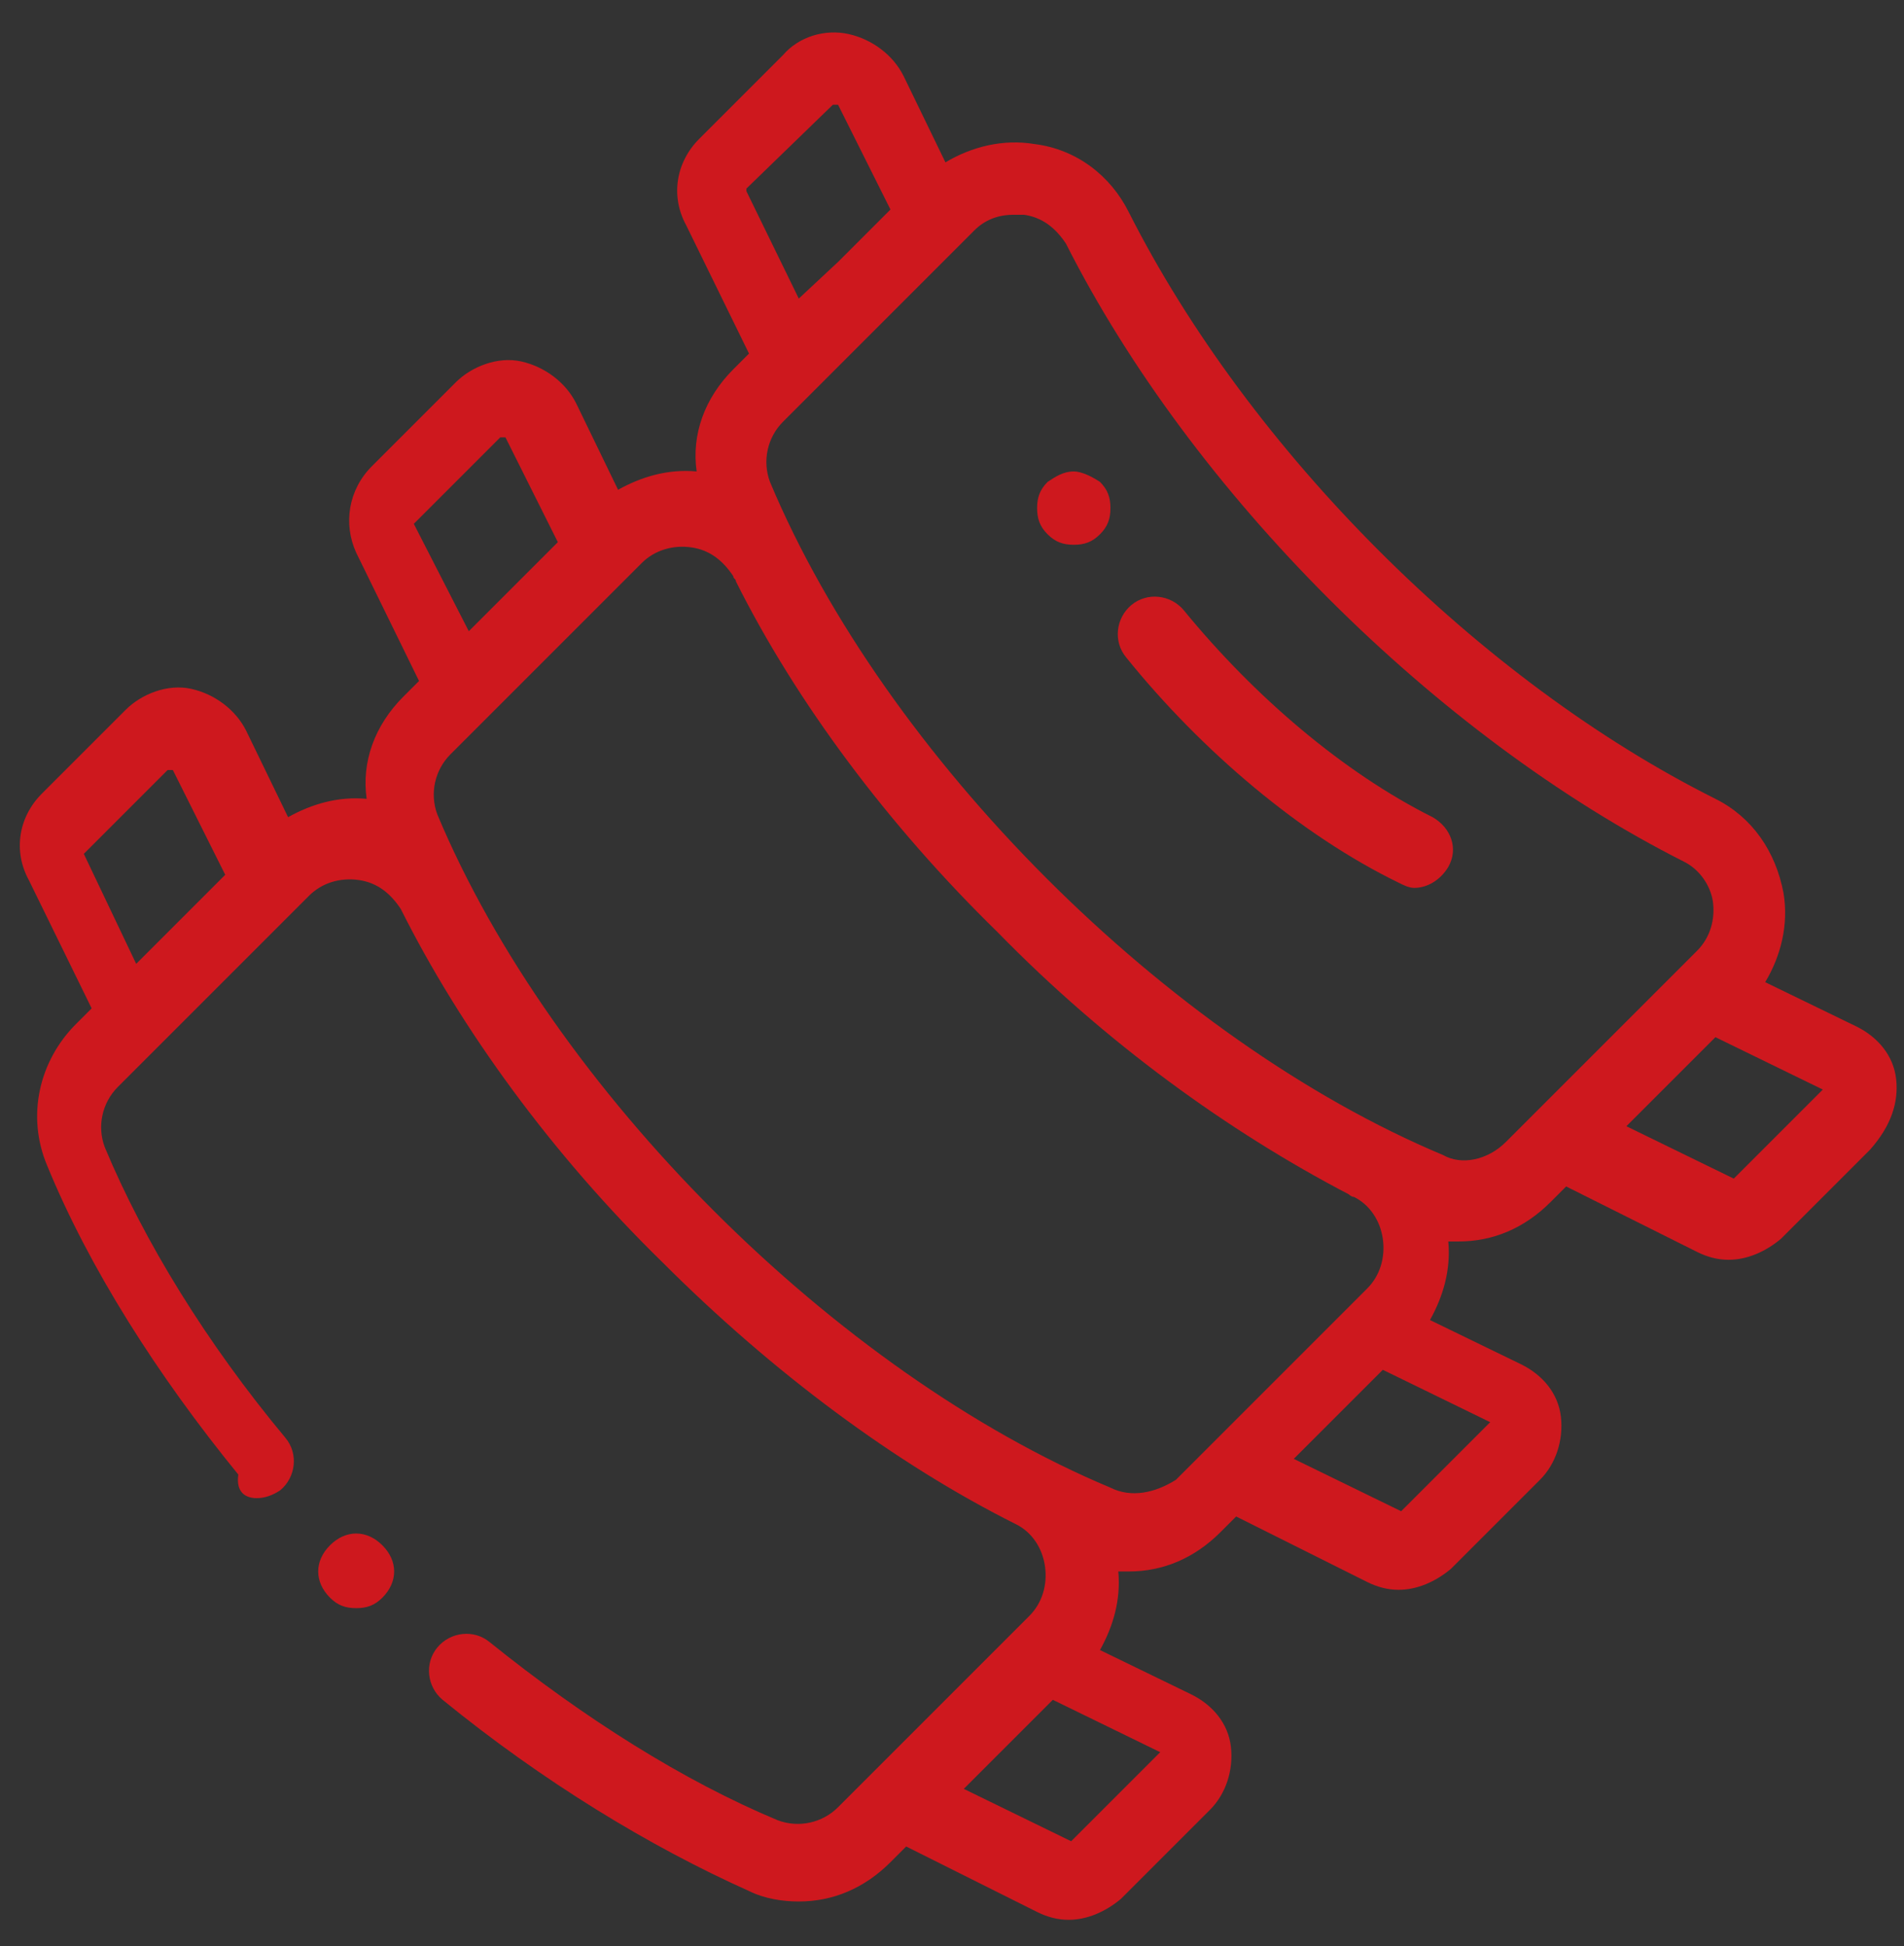 <?xml version="1.0" encoding="utf-8"?>
<!-- Generator: Adobe Illustrator 19.0.0, SVG Export Plug-In . SVG Version: 6.00 Build 0)  -->
<svg version="1.1" id="Layer_1" xmlns="http://www.w3.org/2000/svg" xmlns:xlink="http://www.w3.org/1999/xlink" x="0px" y="0px"
	 viewBox="0 0 72.7 74.3" style="enable-background:new 0 0 72.7 74.3;" xml:space="preserve">
<rect x="0" y="0" width="72.7" height="74.3" fill="#333333" stroke="none"/>
<style type="text/css">
	.st0{clip-path:url(#SVGID_1_);}
	.st1{clip-path:url(#SVGID_2_);fill:#FFFFFF;}
	.st2{clip-path:url(#SVGID_3_);}
	.st3{clip-path:url(#SVGID_4_);fill:none;stroke:#FFFFFF;stroke-width:0.6;stroke-miterlimit:10;}
	.st4{clip-path:url(#SVGID_4_);fill:none;stroke:#FFFFFF;stroke-miterlimit:10;}
	.st5{clip-path:url(#SVGID_5_);}
	.st6{clip-path:url(#SVGID_6_);fill:#CE181E;}
	.st7{clip-path:url(#SVGID_7_);}
	.st8{clip-path:url(#SVGID_8_);fill:#CE181E;}
	.st9{clip-path:url(#SVGID_9_);}
	.st10{clip-path:url(#SVGID_10_);fill:#CE181E;}
	.st11{clip-path:url(#SVGID_11_);}
	.st12{clip-path:url(#SVGID_12_);fill:#CE181E;}
	.st13{clip-path:url(#SVGID_13_);}
	.st14{clip-path:url(#SVGID_14_);fill:#CE181E;}
	.st15{clip-path:url(#SVGID_15_);}
	.st16{clip-path:url(#SVGID_46_);fill:#FFFFFF;}
	.st17{clip-path:url(#SVGID_47_);}
	.st18{clip-path:url(#SVGID_48_);fill:#FFFFFF;}
	.st19{clip-path:url(#SVGID_48_);fill:#CE181E;}
	.st20{clip-path:url(#SVGID_49_);}
	.st21{clip-path:url(#SVGID_51_);}
	.st22{clip-path:url(#SVGID_53_);}
	.st23{clip-path:url(#SVGID_55_);}
	.st24{clip-path:url(#SVGID_57_);}
	.st25{clip-path:url(#SVGID_58_);fill:#FFFFFF;}
	.st26{clip-path:url(#SVGID_59_);}
	.st27{clip-path:url(#SVGID_60_);fill:#FFFFFF;}
	.st28{fill:none;}
	.st29{fill:#CE181E;}
</style>
<g id="XMLID_705_">
	<defs>
		<line id="SVGID_45_" x1="1400.5" y1="2358.6" x2="0.5" y2="2358.6"/>
	</defs>
	<defs>
		<line id="SVGID_44_" x1="0.5" y1="-1808.7" x2="1400.5" y2="-1808.7"/>
	</defs>
	<clipPath id="SVGID_1_">
		<use xlink:href="#SVGID_45_"  style="overflow:visible;"/>
	</clipPath>
	<clipPath id="SVGID_2_" class="st0">
		<use xlink:href="#SVGID_44_"  style="overflow:visible;"/>
	</clipPath>
	<path id="XMLID_711_" class="st1" d="M1281-1725.7h-7.8c-2.7,0-4.8,2.2-4.8,4.8v7.8c0,2.7,2.2,4.8,4.8,4.8h7.8
		c2.7,0,4.8-2.2,4.8-4.8v-7.8C1285.8-1723.6,1283.6-1725.7,1281-1725.7 M1284.2-1713.1c0,1.8-1.5,3.3-3.3,3.3h-7.8
		c-1.8,0-3.3-1.5-3.3-3.3v-7.8c0-1.8,1.5-3.3,3.3-3.3h7.8c1.8,0,3.3,1.5,3.3,3.3V-1713.1z"/>
	<path id="XMLID_708_" class="st1" d="M1277-1721.5c-2.5,0-4.5,2-4.5,4.5s2,4.5,4.5,4.5c2.5,0,4.5-2,4.5-4.5
		S1279.5-1721.5,1277-1721.5 M1277-1714c-1.6,0-3-1.3-3-3c0-1.6,1.3-3,3-3c1.6,0,3,1.3,3,3C1280-1715.4,1278.7-1714,1277-1714"/>
	<path id="XMLID_707_" class="st1" d="M1281.7-1722.8c-0.3,0-0.6,0.1-0.8,0.3c-0.2,0.2-0.3,0.5-0.3,0.8c0,0.3,0.1,0.6,0.3,0.8
		c0.2,0.2,0.5,0.3,0.8,0.3c0.3,0,0.6-0.1,0.8-0.3c0.2-0.2,0.3-0.5,0.3-0.8c0-0.3-0.1-0.6-0.3-0.8
		C1282.3-1722.7,1282-1722.8,1281.7-1722.8"/>
	<path id="XMLID_706_" class="st1" d="M1253.1-1725.7l-2.3,0c-2.6,0-4.2,1.7-4.2,4.3v2h-2.3c-0.2,0-0.4,0.2-0.4,0.4v2.9
		c0,0.2,0.2,0.4,0.4,0.4h2.3v7.3c0,0.2,0.2,0.4,0.4,0.4h3c0.2,0,0.4-0.2,0.4-0.4v-7.3h2.7c0.2,0,0.4-0.2,0.4-0.4l0-2.9
		c0-0.1,0-0.2-0.1-0.3c-0.1-0.1-0.2-0.1-0.3-0.1h-2.7v-1.7c0-0.8,0.2-1.2,1.2-1.2l1.5,0c0.2,0,0.4-0.2,0.4-0.4v-2.7
		C1253.5-1725.6,1253.3-1725.7,1253.1-1725.7"/>
</g>
<g id="XMLID_702_">
	<defs>
		<line id="SVGID_43_" x1="1400.5" y1="2358.6" x2="0.5" y2="2358.6"/>
	</defs>
	<defs>
		<line id="SVGID_42_" x1="0.5" y1="-1808.7" x2="1400.5" y2="-1808.7"/>
	</defs>
	<clipPath id="SVGID_3_">
		<use xlink:href="#SVGID_43_"  style="overflow:visible;"/>
	</clipPath>
	<clipPath id="SVGID_4_" class="st2">
		<use xlink:href="#SVGID_42_"  style="overflow:visible;"/>
	</clipPath>
	<path id="XMLID_704_" class="st3" d="M1136-1704.2h78.9c2.8,0,5.1-2.3,5.1-5.1v-13.9c0-2.8-2.3-5.1-5.1-5.1H1136
		c-2.8,0-5.1,2.3-5.1,5.1v13.9C1131-1706.4,1133.2-1704.2,1136-1704.2z"/>
	<line id="XMLID_703_" class="st4" x1="671.5" y1="-1696.2" x2="631.5" y2="-1696.2"/>
</g>
<g id="XMLID_700_">
	<defs>
		<line id="SVGID_41_" x1="1400.5" y1="2358.6" x2="0.5" y2="2358.6"/>
	</defs>
	<defs>
		<line id="SVGID_40_" x1="0.5" y1="-1808.7" x2="1400.5" y2="-1808.7"/>
	</defs>
	<clipPath id="SVGID_5_">
		<use xlink:href="#SVGID_41_"  style="overflow:visible;"/>
	</clipPath>
	<clipPath id="SVGID_6_" class="st5">
		<use xlink:href="#SVGID_40_"  style="overflow:visible;"/>
	</clipPath>
	<path id="XMLID_701_" class="st6" d="M288.2-411.7H122.8c-4,0-7.3-3.3-7.3-7.3v-29.4c0-4,3.3-7.3,7.3-7.3h165.4
		c4,0,7.3,3.3,7.3,7.3v29.4C295.5-414.9,292.2-411.7,288.2-411.7"/>
</g>
<g id="XMLID_698_">
	<defs>
		<line id="SVGID_39_" x1="1400.5" y1="2358.6" x2="0.5" y2="2358.6"/>
	</defs>
	<defs>
		<line id="SVGID_38_" x1="0.5" y1="-1808.7" x2="1400.5" y2="-1808.7"/>
	</defs>
	<clipPath id="SVGID_7_">
		<use xlink:href="#SVGID_39_"  style="overflow:visible;"/>
	</clipPath>
	<clipPath id="SVGID_8_" class="st7">
		<use xlink:href="#SVGID_38_"  style="overflow:visible;"/>
	</clipPath>
	<path id="XMLID_699_" class="st8" d="M303.1-315.7h-26.2c-2.4,0-4.3-1.9-4.3-4.3v-17.4c0-2.4,1.9-4.3,4.3-4.3h26.2
		c2.4,0,4.3,1.9,4.3,4.3v17.4C307.4-317.6,305.5-315.7,303.1-315.7"/>
</g>
<g id="XMLID_696_">
	<defs>
		<line id="SVGID_37_" x1="1400.5" y1="2358.6" x2="0.5" y2="2358.6"/>
	</defs>
	<defs>
		<line id="SVGID_36_" x1="0.5" y1="-1808.7" x2="1400.5" y2="-1808.7"/>
	</defs>
	<clipPath id="SVGID_9_">
		<use xlink:href="#SVGID_37_"  style="overflow:visible;"/>
	</clipPath>
	<clipPath id="SVGID_10_" class="st9">
		<use xlink:href="#SVGID_36_"  style="overflow:visible;"/>
	</clipPath>
	<path id="XMLID_697_" class="st10" d="M525.1-315.7h-26.2c-2.4,0-4.3-1.9-4.3-4.3v-17.4c0-2.4,1.9-4.3,4.3-4.3h26.2
		c2.4,0,4.3,1.9,4.3,4.3v17.4C529.4-317.6,527.5-315.7,525.1-315.7"/>
</g>
<g id="XMLID_694_">
	<defs>
		<line id="SVGID_35_" x1="1400.5" y1="2358.6" x2="0.5" y2="2358.6"/>
	</defs>
	<defs>
		<line id="SVGID_34_" x1="0.5" y1="-1808.7" x2="1400.5" y2="-1808.7"/>
	</defs>
	<clipPath id="SVGID_11_">
		<use xlink:href="#SVGID_35_"  style="overflow:visible;"/>
	</clipPath>
	<clipPath id="SVGID_12_" class="st11">
		<use xlink:href="#SVGID_34_"  style="overflow:visible;"/>
	</clipPath>
	<path id="XMLID_695_" class="st12" d="M750.1-315.7h-26.2c-2.4,0-4.3-1.9-4.3-4.3v-17.4c0-2.4,1.9-4.3,4.3-4.3h26.2
		c2.4,0,4.3,1.9,4.3,4.3v17.4C754.4-317.6,752.5-315.7,750.1-315.7"/>
</g>
<g id="XMLID_692_">
	<defs>
		<line id="SVGID_33_" x1="1400.5" y1="2358.6" x2="0.5" y2="2358.6"/>
	</defs>
	<defs>
		<line id="SVGID_32_" x1="0.5" y1="-1808.7" x2="1400.5" y2="-1808.7"/>
	</defs>
	<clipPath id="SVGID_13_">
		<use xlink:href="#SVGID_33_"  style="overflow:visible;"/>
	</clipPath>
	<clipPath id="SVGID_14_" class="st13">
		<use xlink:href="#SVGID_32_"  style="overflow:visible;"/>
	</clipPath>
	<path id="XMLID_693_" class="st14" d="M975.1-315.7h-26.2c-2.4,0-4.3-1.9-4.3-4.3v-17.4c0-2.4,1.9-4.3,4.3-4.3h26.2
		c2.4,0,4.3,1.9,4.3,4.3v17.4C979.4-317.6,977.5-315.7,975.1-315.7"/>
</g>
<g id="XMLID_680_">
	<defs>
		<line id="SVGID_31_" x1="1400.5" y1="2358.6" x2="0.5" y2="2358.6"/>
	</defs>
	<defs>
		<line id="SVGID_30_" x1="0.5" y1="-1808.7" x2="1400.5" y2="-1808.7"/>
	</defs>
	<clipPath id="SVGID_15_">
		<use xlink:href="#SVGID_31_"  style="overflow:visible;"/>
	</clipPath>
	<clipPath id="SVGID_46_" class="st15">
		<use xlink:href="#SVGID_30_"  style="overflow:visible;"/>
	</clipPath>
	<path id="XMLID_681_" class="st16" d="M625.9,162.1l6.1-6.1c0.1-0.1,0.2-0.3,0.2-0.5c0-0.2-0.1-0.4-0.2-0.5l-0.4-0.4
		c-0.3-0.3-0.8-0.3-1.1,0l-5.1,5.1l-5.1-5.1c-0.1-0.1-0.3-0.2-0.5-0.2c-0.2,0-0.4,0.1-0.5,0.2l-0.4,0.4c-0.1,0.1-0.2,0.3-0.2,0.5
		c0,0.2,0.1,0.4,0.2,0.5l6.1,6.1c0.1,0.1,0.3,0.2,0.5,0.2C625.6,162.3,625.8,162.3,625.9,162.1"/>
</g>
<g id="XMLID_676_">
	<defs>
		<line id="SVGID_29_" x1="1400.5" y1="2358.6" x2="0.5" y2="2358.6"/>
	</defs>
	<defs>
		<line id="SVGID_28_" x1="0.5" y1="-1808.7" x2="1400.5" y2="-1808.7"/>
	</defs>
	<clipPath id="SVGID_47_">
		<use xlink:href="#SVGID_29_"  style="overflow:visible;"/>
	</clipPath>
	<clipPath id="SVGID_48_" class="st17">
		<use xlink:href="#SVGID_28_"  style="overflow:visible;"/>
	</clipPath>
	<path id="XMLID_679_" class="st18" d="M813.9,162.1l6.1-6.1c0.1-0.1,0.2-0.3,0.2-0.5c0-0.2-0.1-0.4-0.2-0.5l-0.4-0.4
		c-0.3-0.3-0.8-0.3-1.1,0l-5.1,5.1l-5.1-5.1c-0.1-0.1-0.3-0.2-0.5-0.2c-0.2,0-0.4,0.1-0.5,0.2l-0.4,0.4c-0.1,0.1-0.2,0.3-0.2,0.5
		c0,0.2,0.1,0.4,0.2,0.5l6.1,6.1c0.1,0.1,0.3,0.2,0.5,0.2C813.6,162.3,813.8,162.3,813.9,162.1"/>
	<path id="XMLID_678_" class="st18" d="M812.8,132.5l-6.1,6.1c-0.1,0.1-0.2,0.3-0.2,0.5c0,0.2,0.1,0.4,0.2,0.5l0.4,0.4
		c0.3,0.3,0.8,0.3,1.1,0l5.1-5.1l5.1,5.1c0.1,0.1,0.3,0.2,0.5,0.2c0.2,0,0.4-0.1,0.5-0.2l0.4-0.4c0.1-0.1,0.2-0.3,0.2-0.5
		c0-0.2-0.1-0.4-0.2-0.5l-6.1-6.1c-0.1-0.1-0.3-0.2-0.5-0.2C813.2,132.3,813,132.4,812.8,132.5"/>
	<path id="XMLID_677_" class="st19" d="M1060.2,158.3H935.8c-4,0-7.3-3.3-7.3-7.3v-29.4c0-4,3.3-7.3,7.3-7.3h124.4
		c4,0,7.3,3.3,7.3,7.3V151C1067.5,155.1,1064.2,158.3,1060.2,158.3"/>
</g>
<g id="XMLID_618_">
	<defs>
		<line id="SVGID_27_" x1="1400.5" y1="2358.6" x2="0.5" y2="2358.6"/>
	</defs>
	<defs>
		<line id="SVGID_26_" x1="0.5" y1="-1808.7" x2="1400.5" y2="-1808.7"/>
	</defs>
	<clipPath id="SVGID_49_">
		<use xlink:href="#SVGID_27_"  style="overflow:visible;"/>
	</clipPath>
	<clipPath id="SVGID_50_" class="st20">
		<use xlink:href="#SVGID_26_"  style="overflow:visible;"/>
	</clipPath>
</g>
<g id="XMLID_616_">
	<defs>
		<line id="SVGID_25_" x1="1400.5" y1="2358.6" x2="0.5" y2="2358.6"/>
	</defs>
	<defs>
		<line id="SVGID_24_" x1="0.5" y1="-1808.7" x2="1400.5" y2="-1808.7"/>
	</defs>
	<clipPath id="SVGID_51_">
		<use xlink:href="#SVGID_25_"  style="overflow:visible;"/>
	</clipPath>
	<clipPath id="SVGID_52_" class="st21">
		<use xlink:href="#SVGID_24_"  style="overflow:visible;"/>
	</clipPath>
</g>
<g id="XMLID_614_">
	<defs>
		<line id="SVGID_23_" x1="1400.5" y1="2358.6" x2="0.5" y2="2358.6"/>
	</defs>
	<defs>
		<line id="SVGID_22_" x1="0.5" y1="-1808.7" x2="1400.5" y2="-1808.7"/>
	</defs>
	<clipPath id="SVGID_53_">
		<use xlink:href="#SVGID_23_"  style="overflow:visible;"/>
	</clipPath>
	<clipPath id="SVGID_54_" class="st22">
		<use xlink:href="#SVGID_22_"  style="overflow:visible;"/>
	</clipPath>
</g>
<g id="XMLID_612_">
	<defs>
		<line id="SVGID_21_" x1="1400.5" y1="2358.6" x2="0.5" y2="2358.6"/>
	</defs>
	<defs>
		<line id="SVGID_20_" x1="0.5" y1="-1808.7" x2="1400.5" y2="-1808.7"/>
	</defs>
	<clipPath id="SVGID_55_">
		<use xlink:href="#SVGID_21_"  style="overflow:visible;"/>
	</clipPath>
	<clipPath id="SVGID_56_" class="st23">
		<use xlink:href="#SVGID_20_"  style="overflow:visible;"/>
	</clipPath>
</g>
<g id="XMLID_364_">
	<defs>
		<line id="SVGID_19_" x1="1400.5" y1="2358.6" x2="0.5" y2="2358.6"/>
	</defs>
	<defs>
		<line id="SVGID_18_" x1="0.5" y1="-1808.7" x2="1400.5" y2="-1808.7"/>
	</defs>
	<clipPath id="SVGID_57_">
		<use xlink:href="#SVGID_19_"  style="overflow:visible;"/>
	</clipPath>
	<clipPath id="SVGID_58_" class="st24">
		<use xlink:href="#SVGID_18_"  style="overflow:visible;"/>
	</clipPath>
	<path id="XMLID_611_" class="st25" d="M771.3,2120.5l4-11.9c0.3-1-0.4-2.1-1.5-2.1h-11.7c-0.7,0-1.3-0.5-1.5-1.1
		c-7.3-26.2-31.4-45.4-59.9-45.4c-28.5,0-52.6,19.2-59.9,45.4c-0.2,0.7-0.8,1.1-1.5,1.1h-12.2c-1.1,0-1.8,1.1-1.5,2.1l4.1,11.9
		c0.1,0.3,0.1,0.7,0,1l-4.1,11.9c-0.4,1,0.4,2.1,1.5,2.1h10.2c0.9,0,1.6,0.7,1.6,1.6v7.3c0,0.9,0.7,1.6,1.6,1.6h120.8
		c0.9,0,1.6-0.7,1.6-1.6v-7.3c0-0.9,0.7-1.6,1.6-1.6h9.3c1.1,0,1.8-1.1,1.5-2.1l-4-11.9C771.2,2121.2,771.2,2120.8,771.3,2120.5"/>
</g>
<g id="XMLID_304_">
	<defs>
		<line id="SVGID_17_" x1="1400.5" y1="2358.6" x2="0.5" y2="2358.6"/>
	</defs>
	<defs>
		<line id="SVGID_16_" x1="0.5" y1="-1808.7" x2="1400.5" y2="-1808.7"/>
	</defs>
	<clipPath id="SVGID_59_">
		<use xlink:href="#SVGID_17_"  style="overflow:visible;"/>
	</clipPath>
	<clipPath id="SVGID_60_" class="st26">
		<use xlink:href="#SVGID_16_"  style="overflow:visible;"/>
	</clipPath>
	<path id="XMLID_361_" class="st27" d="M716.3,2235.4h-7.8c-2.7,0-4.8,2.2-4.8,4.8v7.9c0,2.7,2.2,4.8,4.8,4.8h7.8
		c2.7,0,4.8-2.2,4.8-4.8v-7.9C721.1,2237.6,719,2235.4,716.3,2235.4 M719.6,2248.1c0,1.8-1.5,3.3-3.3,3.3h-7.8
		c-1.8,0-3.3-1.5-3.3-3.3v-7.9c0-1.8,1.5-3.3,3.3-3.3h7.8c1.8,0,3.3,1.5,3.3,3.3V2248.1z"/>
	<path id="XMLID_358_" class="st27" d="M712.4,2239.7c-2.5,0-4.5,2-4.5,4.5s2,4.5,4.5,4.5c2.5,0,4.5-2,4.5-4.5
		S714.9,2239.7,712.4,2239.7 M712.4,2247.1c-1.6,0-3-1.3-3-3s1.3-3,3-3c1.6,0,3,1.3,3,3S714,2247.1,712.4,2247.1"/>
	<path id="XMLID_306_" class="st27" d="M717.1,2238.3c-0.3,0-0.6,0.1-0.8,0.3c-0.2,0.2-0.3,0.5-0.3,0.8c0,0.3,0.1,0.6,0.3,0.8
		c0.2,0.2,0.5,0.3,0.8,0.3c0.3,0,0.6-0.1,0.8-0.3c0.2-0.2,0.3-0.5,0.3-0.8c0-0.3-0.1-0.6-0.3-0.8
		C717.7,2238.5,717.4,2238.3,717.1,2238.3"/>
	<path id="XMLID_305_" class="st27" d="M688.5,2235.4l-2.3,0c-2.6,0-4.2,1.7-4.2,4.3v2h-2.3c-0.2,0-0.4,0.2-0.4,0.4v2.9
		c0,0.2,0.2,0.4,0.4,0.4h2.3v7.3c0,0.2,0.2,0.4,0.4,0.4h3c0.2,0,0.4-0.2,0.4-0.4v-7.3h2.7c0.2,0,0.4-0.2,0.4-0.4l0-2.9
		c0-0.1,0-0.2-0.1-0.3c-0.1-0.1-0.2-0.1-0.3-0.1h-2.7v-1.7c0-0.8,0.2-1.2,1.2-1.2l1.5,0c0.2,0,0.4-0.2,0.4-0.4v-2.7
		C688.9,2235.6,688.7,2235.4,688.5,2235.4"/>
</g>
<line id="XMLID_620_" class="st28" x1="1400.5" y1="-1808.7" x2="0.5" y2="-1808.7"/>
<line id="XMLID_303_" class="st28" x1="0.5" y1="2358.6" x2="1400.5" y2="2358.6"/>
<g id="XMLID_682_">
	<path class="st29" d="M72.4,41.2c-0.1-0.9-0.7-1.6-1.5-2l-3.5-1.7c0.6-1,0.9-2.2,0.7-3.4c-0.3-1.6-1.2-2.9-2.6-3.6
		c-9-4.5-17.8-13.3-22.4-22.4c-0.7-1.4-2-2.4-3.6-2.6c-1.2-0.2-2.4,0.1-3.4,0.7l-1.6-3.3c-0.4-0.8-1.2-1.4-2.1-1.6
		c-0.9-0.2-1.9,0.1-2.5,0.8l-3.2,3.2c-0.9,0.9-1.1,2.2-0.5,3.3l2.4,4.9l-0.6,0.6c-1.1,1.1-1.6,2.5-1.4,3.9c-1.1-0.1-2.1,0.2-3,0.7
		l-1.6-3.3c-0.4-0.8-1.2-1.4-2.1-1.6s-1.9,0.2-2.5,0.8l-3.2,3.2c-0.9,0.9-1.1,2.2-0.6,3.3l2.4,4.9l-0.6,0.6
		c-1.1,1.1-1.6,2.5-1.4,3.9c-1.1-0.1-2.1,0.2-3,0.7l-1.6-3.3c-0.4-0.8-1.2-1.4-2.1-1.6c-0.9-0.2-1.9,0.2-2.5,0.8l-3.2,3.2
		c-0.9,0.9-1.1,2.2-0.5,3.3l2.4,4.9l-0.6,0.6c-1.4,1.4-1.9,3.5-1.1,5.4c1.6,3.9,4.2,8,7.3,11.8C9,57,9.4,57.2,9.8,57.2
		c0.3,0,0.6-0.1,0.9-0.3c0.6-0.5,0.7-1.4,0.2-2c-3-3.6-5.4-7.5-6.9-11.1c-0.3-0.8-0.1-1.7,0.5-2.3l7.3-7.3c0.5-0.5,1.2-0.7,1.9-0.6
		c0.7,0.1,1.2,0.5,1.6,1.1c0,0,0,0,0,0c2.3,4.6,5.8,9.4,10,13.5c4.2,4.2,8.9,7.7,13.5,10c0,0,0,0,0,0c0.6,0.3,1,0.9,1.1,1.6
		c0.1,0.7-0.1,1.4-0.6,1.9L32,69c-0.6,0.6-1.5,0.8-2.3,0.5c-3.6-1.5-7.4-3.9-11-6.8c-0.6-0.5-1.5-0.4-2,0.2c-0.5,0.6-0.4,1.5,0.2,2
		c3.8,3.1,7.9,5.6,11.7,7.3c0.6,0.3,1.3,0.4,1.9,0.4c1.3,0,2.5-0.5,3.5-1.5l0.6-0.6l5,2.5c0.4,0.2,0.8,0.3,1.2,0.3
		c0.7,0,1.4-0.3,2-0.8l3.4-3.4c0.6-0.6,0.9-1.5,0.8-2.4c-0.1-0.9-0.7-1.6-1.5-2l-3.5-1.7c0.5-0.9,0.8-1.9,0.7-3c0.1,0,0.3,0,0.4,0
		c1.3,0,2.5-0.5,3.5-1.5l0.6-0.6l5,2.5c0.4,0.2,0.8,0.3,1.2,0.3c0.7,0,1.4-0.3,2-0.8l3.4-3.4c0.6-0.6,0.9-1.5,0.8-2.4
		c-0.1-0.9-0.7-1.6-1.5-2l-3.5-1.7c0.5-0.9,0.8-1.9,0.7-3c0.1,0,0.3,0,0.4,0c1.3,0,2.5-0.5,3.5-1.5l0.6-0.6l5,2.5
		c0.4,0.2,0.8,0.3,1.2,0.3c0.7,0,1.4-0.3,2-0.8l3.4-3.4C72.2,43,72.5,42.1,72.4,41.2 M3.2,32.6l3.2-3.2c0,0,0,0,0.1,0c0,0,0,0,0,0
		c0,0,0.1,0,0.1,0l2,4l-3.4,3.4L3.2,32.6C3.2,32.6,3.2,32.6,3.2,32.6 M30.5,11.4l-2-4.1c0,0,0-0.1,0-0.1L31.8,4c0,0,0,0,0.1,0
		c0,0,0,0,0,0c0,0,0.1,0,0.1,0l2,4L32,10L30.5,11.4z M15.8,20C15.8,20,15.8,19.9,15.8,20l3.3-3.3c0,0,0,0,0.1,0c0,0,0,0,0,0
		c0,0,0.1,0,0.1,0l2,4l-3.4,3.4L15.8,20z M44.9,65.7L44.3,67c0,0,0,0,0,0L44.9,65.7z M40.9,70.3l-4.1-2l3.4-3.4l4.1,2L40.9,70.3z
		 M42.4,56.8c-10.5-4.4-21.3-15.2-25.7-25.7c-0.3-0.8-0.1-1.7,0.5-2.3l3.9-3.9l2.9-2.9l0,0l0.5-0.5c0.5-0.5,1.2-0.7,1.9-0.6
		c0.7,0.1,1.2,0.5,1.6,1.1c0,0.1,0.1,0.1,0.1,0.2c2.3,4.6,5.8,9.3,10,13.4c4.1,4.2,8.8,7.6,13.4,10c0,0,0.1,0.1,0.2,0.1
		c0.6,0.3,1,0.9,1.1,1.6c0.1,0.7-0.1,1.4-0.6,1.9l-0.5,0.5l-1.6,1.6l-5.2,5.2C44.1,57,43.2,57.2,42.4,56.8 M53.5,57.7l-4.1-2
		l3.4-3.4l4.1,2L53.5,57.7z M55.1,44.1c-10.5-4.4-21.3-15.2-25.7-25.7c-0.3-0.8-0.1-1.7,0.5-2.3l1.3-1.3v0l5.5-5.5c0,0,0,0,0,0
		l0.5-0.5c0.4-0.4,0.9-0.6,1.5-0.6c0.1,0,0.2,0,0.4,0c0.7,0.1,1.2,0.5,1.6,1.1c4.8,9.5,14.1,18.8,23.6,23.6c0.6,0.3,1,0.9,1.1,1.5
		c0.1,0.7-0.1,1.4-0.6,1.9l-0.5,0.5l-5.5,5.5c0,0,0,0,0,0l-1.3,1.3C56.8,44.3,55.8,44.5,55.1,44.1 M66.2,45l-4.1-2l1.5-1.5l1.9-1.9
		l4.1,2L66.2,45z M69.6,41.7C69.6,41.7,69.6,41.7,69.6,41.7l0.6-1.3L69.6,41.7z"/>
	<path id="XMLID_685_" class="st29" d="M12.6,59L12.6,59c-0.6,0.6-0.6,1.4,0,2c0.3,0.3,0.6,0.4,1,0.4c0.4,0,0.7-0.1,1-0.4
		c0.6-0.6,0.6-1.4,0-2C14,58.4,13.2,58.4,12.6,59"/>
	<path id="XMLID_684_" class="st29" d="M54.7,31.2c-3.4-1.7-6.8-4.6-9.5-7.9c-0.5-0.6-1.4-0.7-2-0.2c-0.6,0.5-0.7,1.4-0.2,2
		c2.9,3.6,6.7,6.8,10.4,8.6c0.2,0.1,0.4,0.2,0.6,0.2c0.5,0,1-0.3,1.3-0.8C55.7,32.4,55.4,31.6,54.7,31.2"/>
	<path id="XMLID_683_" class="st29" d="M41,18c-0.4,0-0.7,0.2-1,0.4c-0.3,0.3-0.4,0.6-0.4,1c0,0.4,0.1,0.7,0.4,1
		c0.3,0.3,0.6,0.4,1,0.4c0.4,0,0.7-0.1,1-0.4c0.3-0.3,0.4-0.6,0.4-1c0-0.4-0.1-0.7-0.4-1C41.7,18.2,41.3,18,41,18"/>
</g>
</svg>
